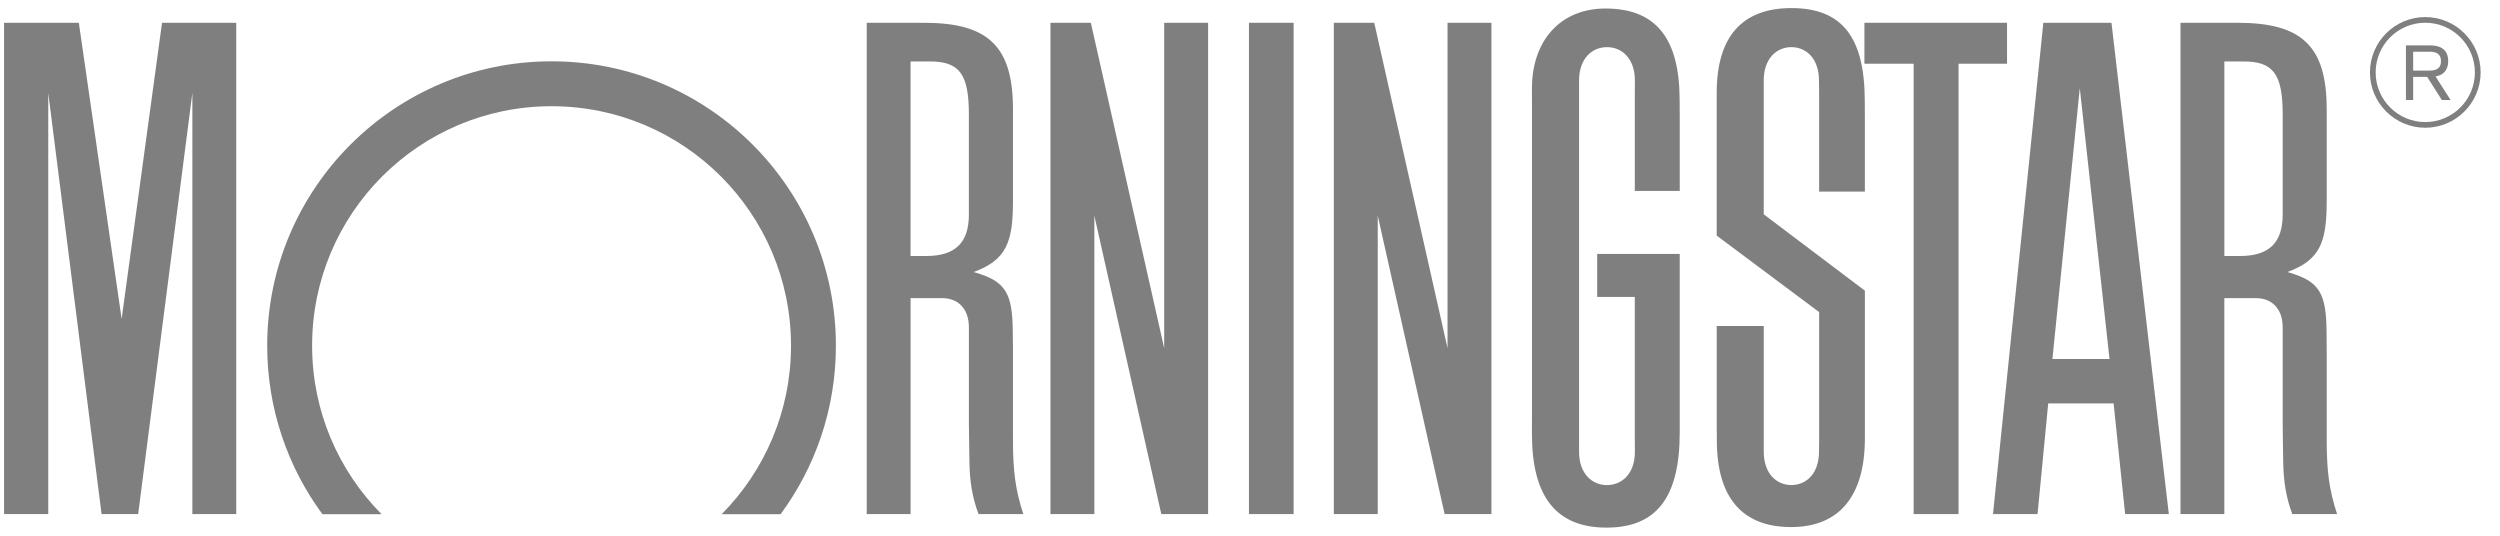 <svg width="154" height="33" viewBox="0 0 154 33" fill="none" xmlns="http://www.w3.org/2000/svg">
<g clip-path="url(#clip0_110_69)">
<path d="M76.936 31.667H79.688V1.403H76.936V31.667Z" fill="#7F7F7F"/>
<path d="M114.848 1.403H123.633V3.925H120.646V31.667H117.88V3.925H114.848V1.403Z" fill="#7F7F7F"/>
<path d="M74.419 1.403V31.667H71.536L67.412 13.284V31.667H64.708V1.403H67.196L71.714 21.446V1.403H74.419Z" fill="#7F7F7F"/>
<path d="M14.553 1.403V31.667H11.849V5.725L8.511 31.667H6.257L2.973 5.725V31.667H0.25V1.403H4.856L7.493 19.646L9.981 1.403H14.553Z" fill="#7F7F7F"/>
<path d="M48.085 31.675C50.226 28.768 51.491 25.18 51.491 21.292C51.491 11.62 43.649 3.777 33.976 3.777C24.302 3.777 16.459 11.62 16.459 21.292C16.459 25.178 17.723 28.771 19.862 31.675H23.505C20.86 29.008 19.226 25.345 19.226 21.292C19.226 13.148 25.829 6.543 33.976 6.543C42.121 6.543 48.726 13.147 48.726 21.292C48.726 25.34 47.095 29.008 44.455 31.675H48.085Z" fill="#7F7F7F"/>
<path d="M129.946 22.114L128.115 5.429L126.429 22.114H129.947H129.946ZM133.6 31.667H130.908L130.198 24.85H126.17L125.513 31.667H122.769L125.87 1.403H130.067L133.6 31.667Z" fill="#7F7F7F"/>
<path d="M100.71 27.82C100.71 29.186 99.909 29.881 98.99 29.881C98.071 29.881 97.27 29.186 97.27 27.82V4.963C97.27 3.6 98.072 2.904 98.99 2.904C99.908 2.904 100.71 3.601 100.71 4.963L100.704 6.056V11.762H103.472V7.363L103.465 6.093C103.446 2.321 101.971 0.524 98.893 0.524C96.151 0.524 94.367 2.468 94.367 5.452L94.37 6.563V25.507L94.367 26.732C94.367 30.608 95.874 32.501 98.96 32.501C102.037 32.501 103.471 30.643 103.471 26.652V15.642H98.387V18.292H100.703V26.817L100.709 27.821L100.71 27.82Z" fill="#7F7F7F"/>
<path d="M112.059 27.093V19.225L105.749 14.514V5.722C105.749 2.267 107.306 0.498 110.352 0.498C113.442 0.498 114.848 2.253 114.869 6.136L114.876 7.344V11.803H112.058V5.821L112.05 4.963C112.05 3.6 111.256 2.904 110.349 2.904C109.439 2.904 108.646 3.601 108.646 4.963V13.202L114.877 17.905V27.004C114.877 30.564 113.294 32.467 110.334 32.467C107.337 32.467 105.777 30.67 105.758 27.201L105.75 26.003V20.081H108.647V27.818C108.647 29.184 109.44 29.879 110.35 29.879C111.257 29.879 112.051 29.184 112.051 27.818L112.059 27.092V27.093Z" fill="#7F7F7F"/>
<path d="M56.091 3.785V15.769H57.062C58.844 15.769 59.683 14.951 59.683 13.214V7.046C59.683 4.562 59.108 3.785 57.269 3.785H56.091ZM63.034 31.667H60.277C59.899 30.647 59.733 29.692 59.716 28.411L59.694 26.862L59.684 26.079V20.171C59.684 18.931 58.929 18.366 58.058 18.366H56.092V31.667H53.39V1.403H56.915C60.875 1.403 62.399 2.85 62.399 6.724V12.406C62.399 14.952 61.973 16.02 59.981 16.755C60.009 16.764 60.037 16.774 60.065 16.783C61.946 17.332 62.367 18.047 62.388 20.432L62.399 21.531V27.056C62.399 29.068 62.55 30.159 63.035 31.666L63.034 31.667Z" fill="#7F7F7F"/>
<path d="M137.02 3.785V15.769H137.992C139.775 15.769 140.613 14.951 140.613 13.214V7.046C140.613 4.562 140.038 3.785 138.196 3.785H137.019H137.02ZM143.963 31.667H141.205C140.827 30.647 140.663 29.692 140.644 28.411L140.621 26.862L140.613 26.079V20.171C140.613 18.931 139.857 18.366 138.984 18.366H137.019V31.667H134.317V1.403H137.842C141.803 1.403 143.325 2.85 143.325 6.724V12.406C143.325 14.952 142.901 16.02 140.91 16.755C140.936 16.764 140.966 16.774 140.992 16.783C142.871 17.332 143.296 18.047 143.316 20.432L143.325 21.531V27.056C143.325 29.068 143.478 30.159 143.962 31.666L143.963 31.667Z" fill="#7F7F7F"/>
<path d="M91.873 1.403V31.667H88.989L84.869 13.284V31.667H82.164V1.403H84.653L89.168 21.446V1.403H91.873Z" fill="#7F7F7F"/>
<path d="M146.34 4.46C146.34 2.773 147.709 1.401 149.396 1.401C151.084 1.401 152.453 2.773 152.453 4.46C152.453 6.147 151.084 7.519 149.396 7.519C147.71 7.519 146.34 6.147 146.34 4.46ZM145.989 4.46C145.989 6.34 147.517 7.869 149.397 7.869C151.277 7.869 152.807 6.34 152.807 4.46C152.807 2.581 151.277 1.051 149.397 1.051C147.517 1.051 145.989 2.58 145.989 4.46Z" fill="#7F7F7F"/>
<path d="M148.651 4.348H149.657C150.073 4.348 150.365 4.215 150.365 3.767C150.365 3.322 150.073 3.185 149.657 3.185H148.651V4.348ZM148.206 2.797H149.726C150.256 2.797 150.809 3 150.809 3.767C150.809 4.197 150.615 4.612 150.029 4.707L150.956 6.161H150.418L149.511 4.734H148.651V6.161H148.206V2.797Z" fill="#7F7F7F"/>
</g>
<defs>
<clipPath id="clip0_110_69">
<rect width="153" height="32" fill="white" transform="translate(0.25 0.5)"/>
</clipPath>
</defs>
</svg>
